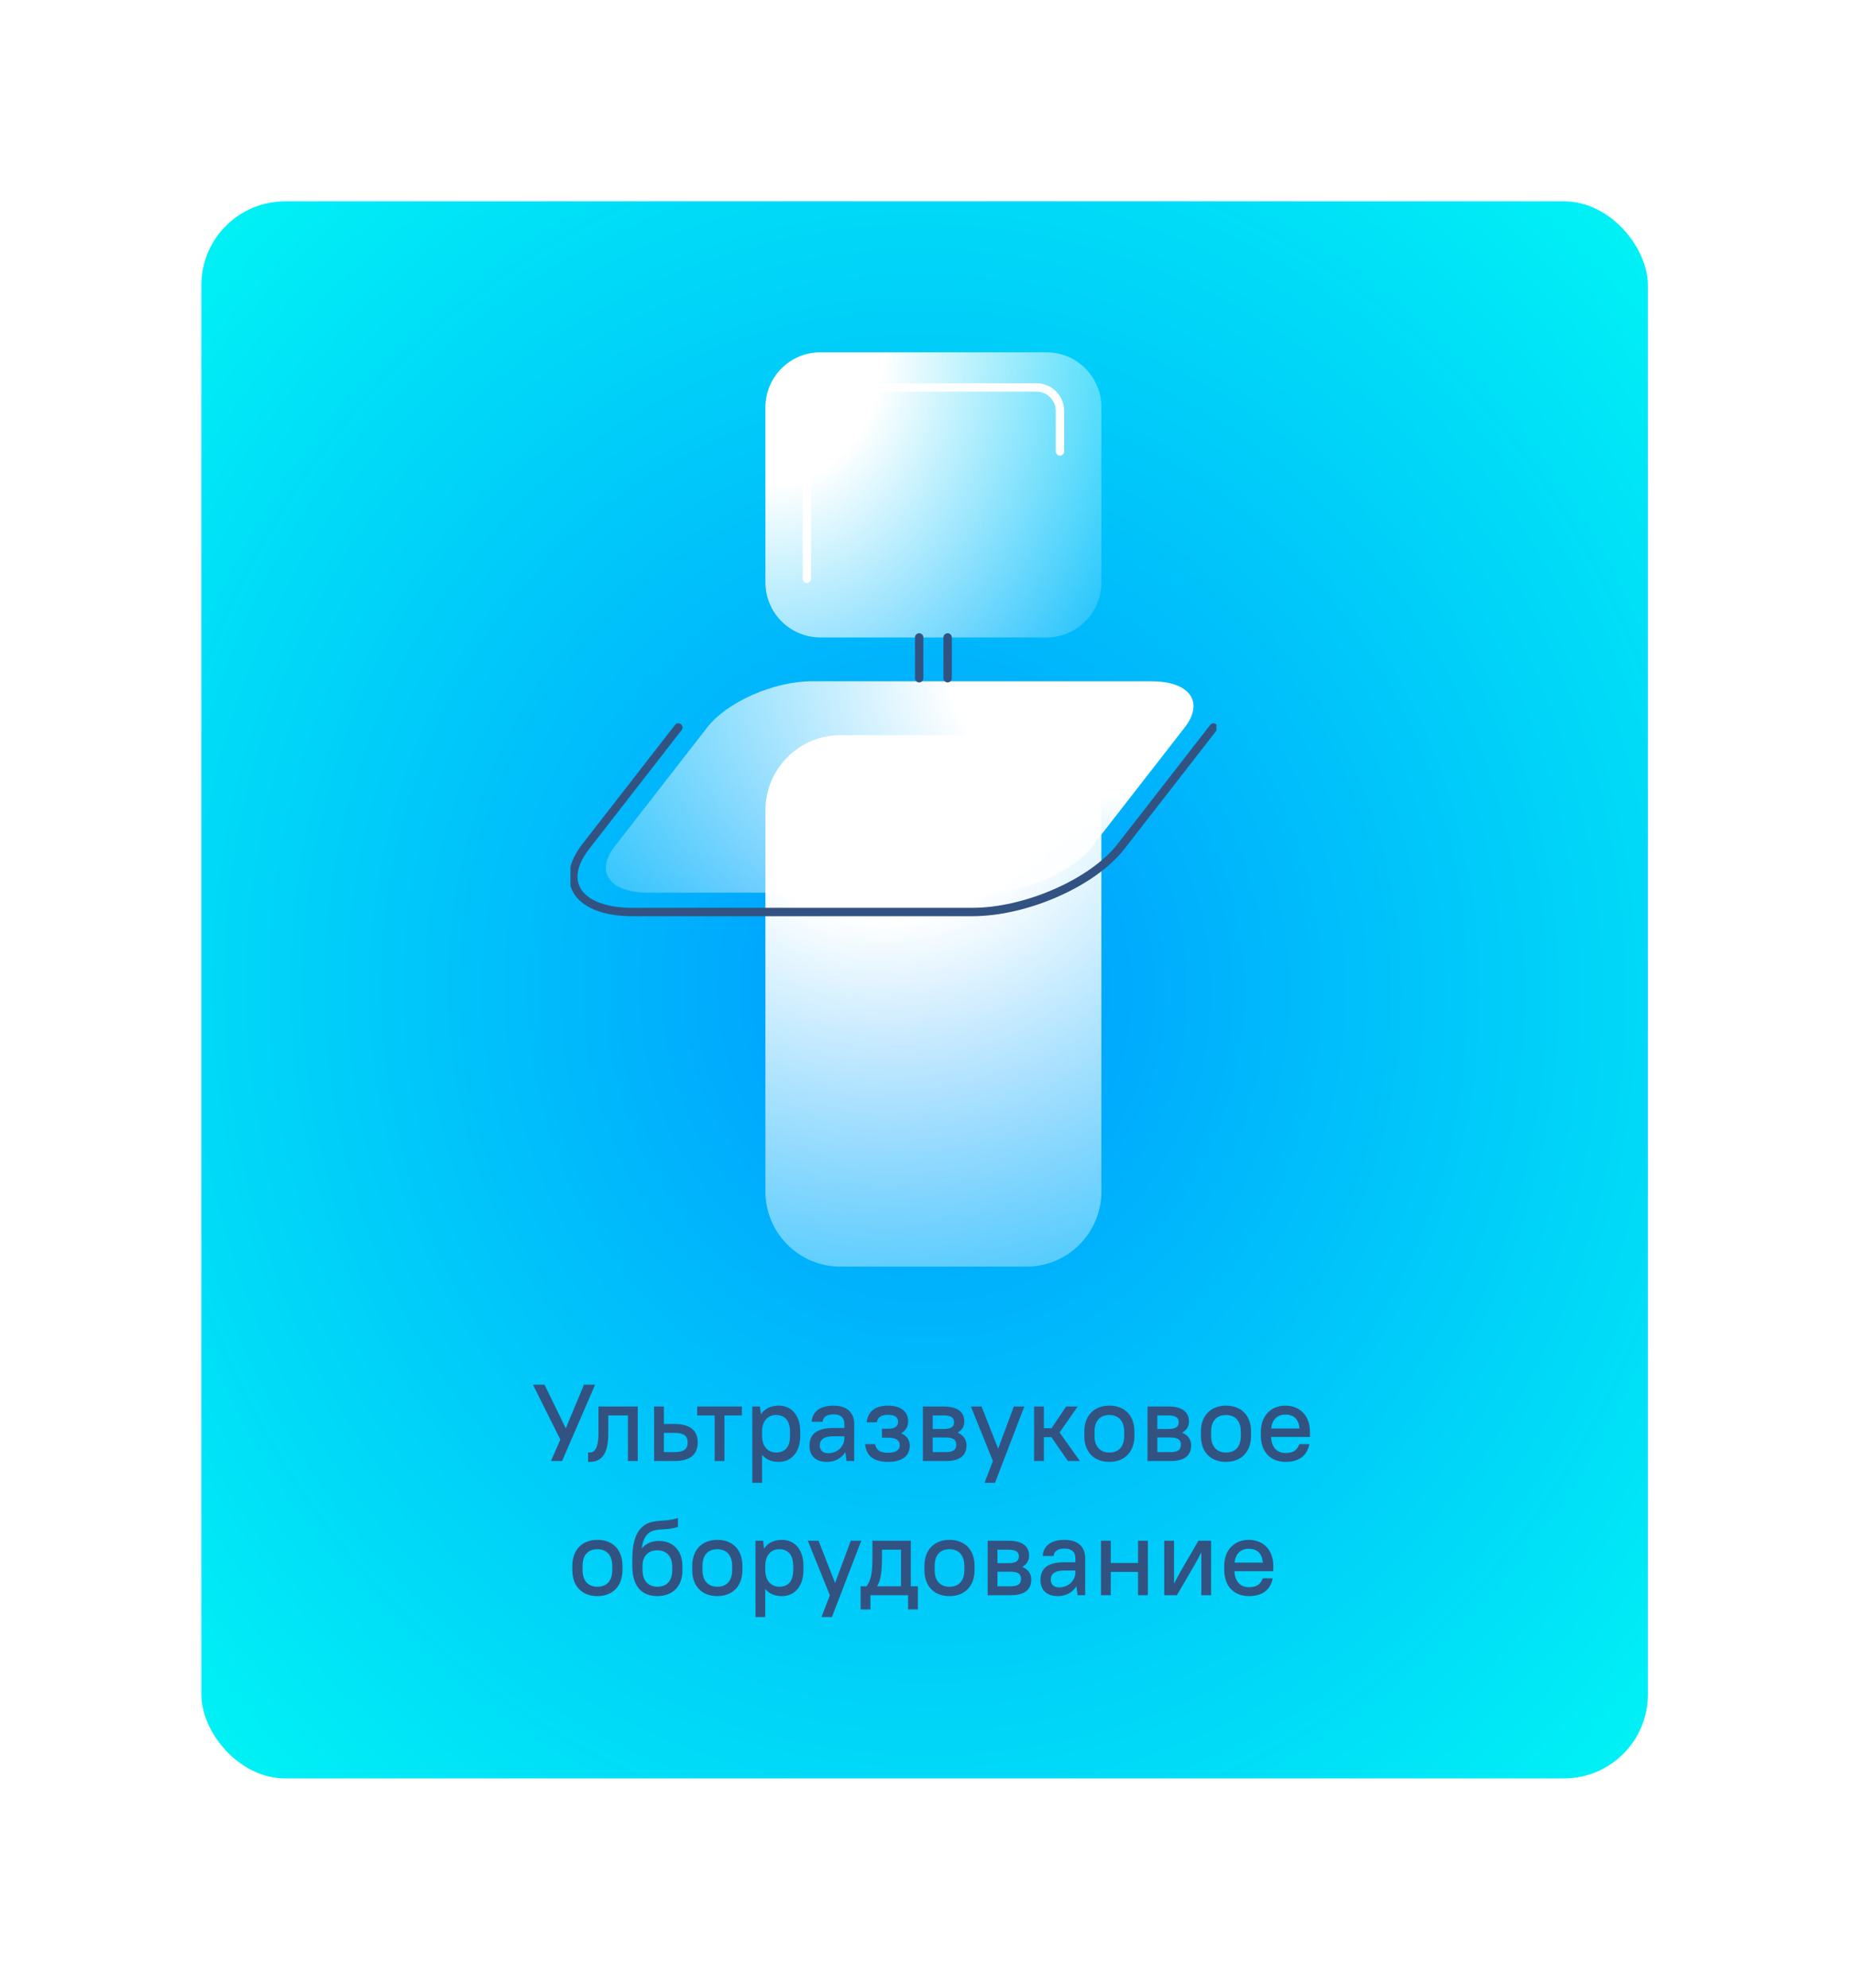 <?xml version="1.0" encoding="UTF-8"?> <svg xmlns="http://www.w3.org/2000/svg" width="221" height="237" viewBox="0 0 221 237" fill="none"> <g filter="url(#filter0_d_583_2108)"> <rect x="24" y="24" width="172.426" height="188.017" rx="10" fill="url(#paint0_radial_583_2108)"></rect> </g> <path d="M65.674 174.178H67L70.939 165.078H69.613L67.442 170.278L64.907 165.078H63.529L66.792 171.617L65.674 174.178ZM70.103 174.282H70.298C71.65 174.282 72.508 173.437 72.508 170.876V168.744H74.848V174.178H76.018V167.678H71.338V170.876C71.338 172.683 70.857 173.164 70.298 173.164H70.103V174.282ZM77.967 174.178H80.372C82.335 174.178 83.167 173.346 83.167 171.968C83.167 170.59 82.335 169.758 80.372 169.758H79.137V167.678H77.967V174.178ZM80.437 170.824C81.568 170.824 81.971 171.227 81.971 171.968C81.971 172.709 81.568 173.112 80.437 173.112H79.137V170.824H80.437ZM83.105 168.744H85.185V174.178H86.355V168.744H88.435V167.678H83.105V168.744ZM92.818 174.282C94.287 174.282 95.392 173.177 95.392 171.175V170.681C95.392 168.666 94.3 167.574 92.831 167.574C91.895 167.574 91.154 167.925 90.699 168.614L90.582 167.678H89.672V176.778H90.842V173.437C91.297 173.996 91.973 174.282 92.818 174.282ZM92.506 173.164C91.544 173.164 90.842 172.449 90.842 171.175V170.59C90.868 169.355 91.57 168.692 92.506 168.692C93.533 168.692 94.17 169.342 94.17 170.681V171.175C94.17 172.54 93.546 173.164 92.506 173.164ZM98.572 174.282C99.521 174.282 100.301 173.853 100.769 173.112L100.912 174.178H101.822V169.758C101.822 168.419 100.977 167.574 99.352 167.574C97.636 167.574 96.817 168.393 96.752 169.498H98.052C98.117 168.978 98.481 168.614 99.352 168.614C100.236 168.614 100.652 169.03 100.652 169.758V170.239H99.352C97.285 170.239 96.492 171.032 96.492 172.358C96.492 173.554 97.22 174.282 98.572 174.282ZM98.702 173.242C98.078 173.242 97.714 172.878 97.714 172.332C97.714 171.669 98.156 171.227 99.352 171.227H100.652V171.461C100.652 172.423 99.833 173.242 98.702 173.242ZM105.846 167.574C104.221 167.574 103.441 168.354 103.311 169.563H104.507C104.637 169.004 104.975 168.666 105.846 168.666C106.717 168.666 107.055 169.004 107.055 169.498C107.055 170.018 106.717 170.33 105.846 170.33H105.131V171.396H105.846C106.873 171.396 107.25 171.747 107.25 172.293C107.25 172.813 106.873 173.19 105.846 173.19C104.819 173.19 104.442 172.813 104.312 172.163H103.116C103.246 173.476 104.052 174.282 105.846 174.282C107.64 174.282 108.446 173.476 108.446 172.358C108.446 171.708 108.121 171.175 107.419 170.863C107.978 170.564 108.251 170.057 108.251 169.433C108.251 168.354 107.471 167.574 105.846 167.574ZM110.01 174.178H112.74C114.495 174.178 115.21 173.463 115.21 172.293C115.21 171.656 114.872 171.097 114.144 170.798C114.69 170.486 114.95 170.018 114.95 169.485C114.95 168.393 114.235 167.678 112.48 167.678H110.01V174.178ZM112.74 171.37C113.676 171.37 113.988 171.682 113.988 172.228C113.988 172.8 113.676 173.112 112.74 173.112H111.18V171.37H112.74ZM112.48 168.744C113.429 168.744 113.728 169.043 113.728 169.55C113.728 170.057 113.429 170.356 112.48 170.356H111.18V168.744H112.48ZM117.355 176.778H118.603L122.1 167.678H120.852L118.98 172.709L117.004 167.678H115.73L118.356 174.178L117.355 176.778ZM127.294 174.178H128.724L126.306 170.772L128.464 167.678H127.086L125.344 170.265H124.434V167.678H123.264V174.178H124.434V171.331H125.331L127.294 174.178ZM132.237 174.282C134.044 174.282 135.227 173.099 135.227 171.175V170.681C135.227 168.744 134.057 167.574 132.237 167.574C130.43 167.574 129.247 168.757 129.247 170.681V171.175C129.247 173.112 130.417 174.282 132.237 174.282ZM132.237 173.164C131.158 173.164 130.469 172.475 130.469 171.175V170.681C130.469 169.368 131.145 168.692 132.237 168.692C133.316 168.692 134.005 169.381 134.005 170.681V171.175C134.005 172.488 133.329 173.164 132.237 173.164ZM136.785 174.178H139.515C141.27 174.178 141.985 173.463 141.985 172.293C141.985 171.656 141.647 171.097 140.919 170.798C141.465 170.486 141.725 170.018 141.725 169.485C141.725 168.393 141.01 167.678 139.255 167.678H136.785V174.178ZM139.515 171.37C140.451 171.37 140.763 171.682 140.763 172.228C140.763 172.8 140.451 173.112 139.515 173.112H137.955V171.37H139.515ZM139.255 168.744C140.204 168.744 140.503 169.043 140.503 169.55C140.503 170.057 140.204 170.356 139.255 170.356H137.955V168.744H139.255ZM146.138 174.282C147.945 174.282 149.128 173.099 149.128 171.175V170.681C149.128 168.744 147.958 167.574 146.138 167.574C144.331 167.574 143.148 168.757 143.148 170.681V171.175C143.148 173.112 144.318 174.282 146.138 174.282ZM146.138 173.164C145.059 173.164 144.37 172.475 144.37 171.175V170.681C144.37 169.368 145.046 168.692 146.138 168.692C147.217 168.692 147.906 169.381 147.906 170.681V171.175C147.906 172.488 147.23 173.164 146.138 173.164ZM153.221 174.282C154.976 174.282 155.821 173.437 156.081 172.163H154.885C154.625 172.839 154.248 173.216 153.221 173.216C152.246 173.216 151.557 172.566 151.518 171.305H156.146V170.681C156.146 168.77 154.95 167.574 153.221 167.574C151.505 167.574 150.296 168.783 150.296 170.681V171.175C150.296 173.099 151.479 174.282 153.221 174.282ZM153.221 168.64C154.196 168.64 154.794 169.147 154.898 170.291H151.531C151.648 169.186 152.298 168.64 153.221 168.64ZM71.211 190.282C73.018 190.282 74.201 189.099 74.201 187.175V186.681C74.201 184.744 73.031 183.574 71.211 183.574C69.404 183.574 68.221 184.757 68.221 186.681V187.175C68.221 189.112 69.391 190.282 71.211 190.282ZM71.211 189.164C70.132 189.164 69.443 188.475 69.443 187.175V186.681C69.443 185.368 70.119 184.692 71.211 184.692C72.29 184.692 72.979 185.381 72.979 186.681V187.175C72.979 188.488 72.303 189.164 71.211 189.164ZM78.358 190.282C80.178 190.282 81.348 189.112 81.348 187.24V186.746C81.348 184.835 80.217 183.704 78.553 183.704C77.695 183.704 76.98 184.003 76.499 184.601C76.629 183.6 76.928 183.028 77.474 182.664C78.293 182.144 79.515 182.495 80.815 182.027V180.974C79.06 181.494 78.072 181.091 76.954 181.741C75.719 182.469 75.368 184.107 75.368 185.901V186.655C75.368 189.138 76.512 190.282 78.358 190.282ZM78.358 184.822C79.424 184.822 80.126 185.524 80.126 186.746V187.24C80.126 188.488 79.45 189.164 78.358 189.164C77.305 189.164 76.59 188.462 76.59 187.188V186.603C76.616 185.472 77.305 184.822 78.358 184.822ZM85.506 190.282C87.313 190.282 88.496 189.099 88.496 187.175V186.681C88.496 184.744 87.326 183.574 85.506 183.574C83.699 183.574 82.516 184.757 82.516 186.681V187.175C82.516 189.112 83.686 190.282 85.506 190.282ZM85.506 189.164C84.427 189.164 83.738 188.475 83.738 187.175V186.681C83.738 185.368 84.414 184.692 85.506 184.692C86.585 184.692 87.274 185.381 87.274 186.681V187.175C87.274 188.488 86.598 189.164 85.506 189.164ZM93.199 190.282C94.668 190.282 95.773 189.177 95.773 187.175V186.681C95.773 184.666 94.681 183.574 93.212 183.574C92.276 183.574 91.535 183.925 91.08 184.614L90.963 183.678H90.053V192.778H91.223V189.437C91.678 189.996 92.354 190.282 93.199 190.282ZM92.887 189.164C91.925 189.164 91.223 188.449 91.223 187.175V186.59C91.249 185.355 91.951 184.692 92.887 184.692C93.914 184.692 94.551 185.342 94.551 186.681V187.175C94.551 188.54 93.927 189.164 92.887 189.164ZM97.919 192.778H99.167L102.664 183.678H101.416L99.544 188.709L97.568 183.678H96.294L98.92 190.178L97.919 192.778ZM108.244 191.868H109.414V189.112H108.569V183.678H103.993V185.628C103.993 187.552 103.837 188.358 103.291 189.112H102.589V191.868H103.759V190.178H108.244V191.868ZM105.137 185.628V184.744H107.399V189.112H104.552C104.903 188.514 105.137 187.708 105.137 185.628ZM113.181 190.282C114.988 190.282 116.171 189.099 116.171 187.175V186.681C116.171 184.744 115.001 183.574 113.181 183.574C111.374 183.574 110.191 184.757 110.191 186.681V187.175C110.191 189.112 111.361 190.282 113.181 190.282ZM113.181 189.164C112.102 189.164 111.413 188.475 111.413 187.175V186.681C111.413 185.368 112.089 184.692 113.181 184.692C114.26 184.692 114.949 185.381 114.949 186.681V187.175C114.949 188.488 114.273 189.164 113.181 189.164ZM117.729 190.178H120.459C122.214 190.178 122.929 189.463 122.929 188.293C122.929 187.656 122.591 187.097 121.863 186.798C122.409 186.486 122.669 186.018 122.669 185.485C122.669 184.393 121.954 183.678 120.199 183.678H117.729V190.178ZM120.459 187.37C121.395 187.37 121.707 187.682 121.707 188.228C121.707 188.8 121.395 189.112 120.459 189.112H118.899V187.37H120.459ZM120.199 184.744C121.148 184.744 121.447 185.043 121.447 185.55C121.447 186.057 121.148 186.356 120.199 186.356H118.899V184.744H120.199ZM126.108 190.282C127.057 190.282 127.837 189.853 128.305 189.112L128.448 190.178H129.358V185.758C129.358 184.419 128.513 183.574 126.888 183.574C125.172 183.574 124.353 184.393 124.288 185.498H125.588C125.653 184.978 126.017 184.614 126.888 184.614C127.772 184.614 128.188 185.03 128.188 185.758V186.239H126.888C124.821 186.239 124.028 187.032 124.028 188.358C124.028 189.554 124.756 190.282 126.108 190.282ZM126.238 189.242C125.614 189.242 125.25 188.878 125.25 188.332C125.25 187.669 125.692 187.227 126.888 187.227H128.188V187.461C128.188 188.423 127.369 189.242 126.238 189.242ZM135.657 190.178H136.827V183.678H135.657V186.33H132.407V183.678H131.237V190.178H132.407V187.396H135.657V190.178ZM143.198 190.178H144.368V183.678H142.86L140.663 187.448L139.948 188.787V183.678H138.778V190.178H140.286L142.483 186.408L143.198 185.069V190.178ZM148.854 190.282C150.609 190.282 151.454 189.437 151.714 188.163H150.518C150.258 188.839 149.881 189.216 148.854 189.216C147.879 189.216 147.19 188.566 147.151 187.305H151.779V186.681C151.779 184.77 150.583 183.574 148.854 183.574C147.138 183.574 145.929 184.783 145.929 186.681V187.175C145.929 189.099 147.112 190.282 148.854 190.282ZM148.854 184.64C149.829 184.64 150.427 185.147 150.531 186.291H147.164C147.281 185.186 147.931 184.64 148.854 184.64Z" fill="#325382"></path> <g clip-path="url(#clip0_583_2108)"> <path d="M124.745 42H97.783C94.169 42 91.24 44.938 91.24 48.562V69.429C91.24 73.054 94.169 75.992 97.783 75.992H124.745C128.359 75.992 131.288 73.054 131.288 69.429V48.562C131.288 44.938 128.359 42 124.745 42Z" fill="url(#paint1_radial_583_2108)"></path> <path d="M96.18 69.001V48.99C96.18 47.451 97.425 46.195 98.966 46.195H123.562C125.096 46.195 126.348 47.444 126.348 48.99V53.82" stroke="url(#paint2_radial_583_2108)" stroke-linecap="round" stroke-linejoin="round"></path> <path d="M122.358 87.647H100.17C95.238 87.647 91.24 91.657 91.24 96.603V142.043C91.24 146.99 95.238 151 100.17 151H122.358C127.29 151 131.288 146.99 131.288 142.043V96.603C131.288 91.657 127.29 87.647 122.358 87.647Z" fill="url(#paint3_radial_583_2108)"></path> <path d="M144.656 86.728L133.628 100.909C130.277 105.222 122.324 108.727 115.898 108.727H75.403C68.977 108.727 66.48 105.222 69.83 100.909L80.859 86.728" stroke="#325382" stroke-linecap="round" stroke-linejoin="round"></path> <path d="M137.287 81.215H96.792C92.258 81.215 86.665 83.678 84.298 86.721L73.27 100.909C70.903 103.952 72.664 106.415 77.198 106.415H117.693C122.227 106.415 127.821 103.952 130.187 100.909L141.216 86.728C143.583 83.685 141.821 81.222 137.287 81.222V81.215Z" fill="url(#paint4_radial_583_2108)"></path> <path d="M109.568 75.992V80.857" stroke="#325382" stroke-linecap="round" stroke-linejoin="round"></path> <path d="M112.96 75.992V80.857" stroke="#325382" stroke-linecap="round" stroke-linejoin="round"></path> </g> <defs> <filter id="filter0_d_583_2108" x="0" y="0" width="220.427" height="236.018" filterUnits="userSpaceOnUse" color-interpolation-filters="sRGB"> <feFlood flood-opacity="0" result="BackgroundImageFix"></feFlood> <feColorMatrix in="SourceAlpha" type="matrix" values="0 0 0 0 0 0 0 0 0 0 0 0 0 0 0 0 0 0 127 0" result="hardAlpha"></feColorMatrix> <feOffset></feOffset> <feGaussianBlur stdDeviation="12"></feGaussianBlur> <feComposite in2="hardAlpha" operator="out"></feComposite> <feColorMatrix type="matrix" values="0 0 0 0 0.38 0 0 0 0 0.467 0 0 0 0 0.506 0 0 0 0.1 0"></feColorMatrix> <feBlend mode="normal" in2="BackgroundImageFix" result="effect1_dropShadow_583_2108"></feBlend> <feBlend mode="normal" in="SourceGraphic" in2="effect1_dropShadow_583_2108" result="shape"></feBlend> </filter> <radialGradient id="paint0_radial_583_2108" cx="0" cy="0" r="1" gradientUnits="userSpaceOnUse" gradientTransform="translate(110.213 118.009) rotate(85.807) scale(133.85 122.75)"> <stop stop-color="#0099FF"></stop> <stop offset="1" stop-color="#00F5F5"></stop> </radialGradient> <radialGradient id="paint1_radial_583_2108" cx="0" cy="0" r="1" gradientUnits="userSpaceOnUse" gradientTransform="translate(92.294 40.658) scale(52.479 67.675)"> <stop offset="0.25" stop-color="white"></stop> <stop offset="1" stop-color="white" stop-opacity="0"></stop> </radialGradient> <radialGradient id="paint2_radial_583_2108" cx="0" cy="0" r="1" gradientUnits="userSpaceOnUse" gradientTransform="translate(111.264 57.598) rotate(90) scale(11.403 15.084)"> <stop stop-color="white"></stop> <stop offset="1" stop-color="white"></stop> </radialGradient> <radialGradient id="paint3_radial_583_2108" cx="0" cy="0" r="1" gradientUnits="userSpaceOnUse" gradientTransform="translate(105.468 87.288) scale(88.834 89.099)"> <stop offset="0.25" stop-color="white"></stop> <stop offset="1" stop-color="white" stop-opacity="0"></stop> </radialGradient> <radialGradient id="paint4_radial_583_2108" cx="0" cy="0" r="1" gradientUnits="userSpaceOnUse" gradientTransform="translate(135.024 80.252) scale(86.9 58.397)"> <stop offset="0.25" stop-color="white"></stop> <stop offset="1" stop-color="white" stop-opacity="0"></stop> </radialGradient> <clipPath id="clip0_583_2108"> <rect width="77" height="109" fill="white" transform="translate(68 42)"></rect> </clipPath> </defs> </svg> 